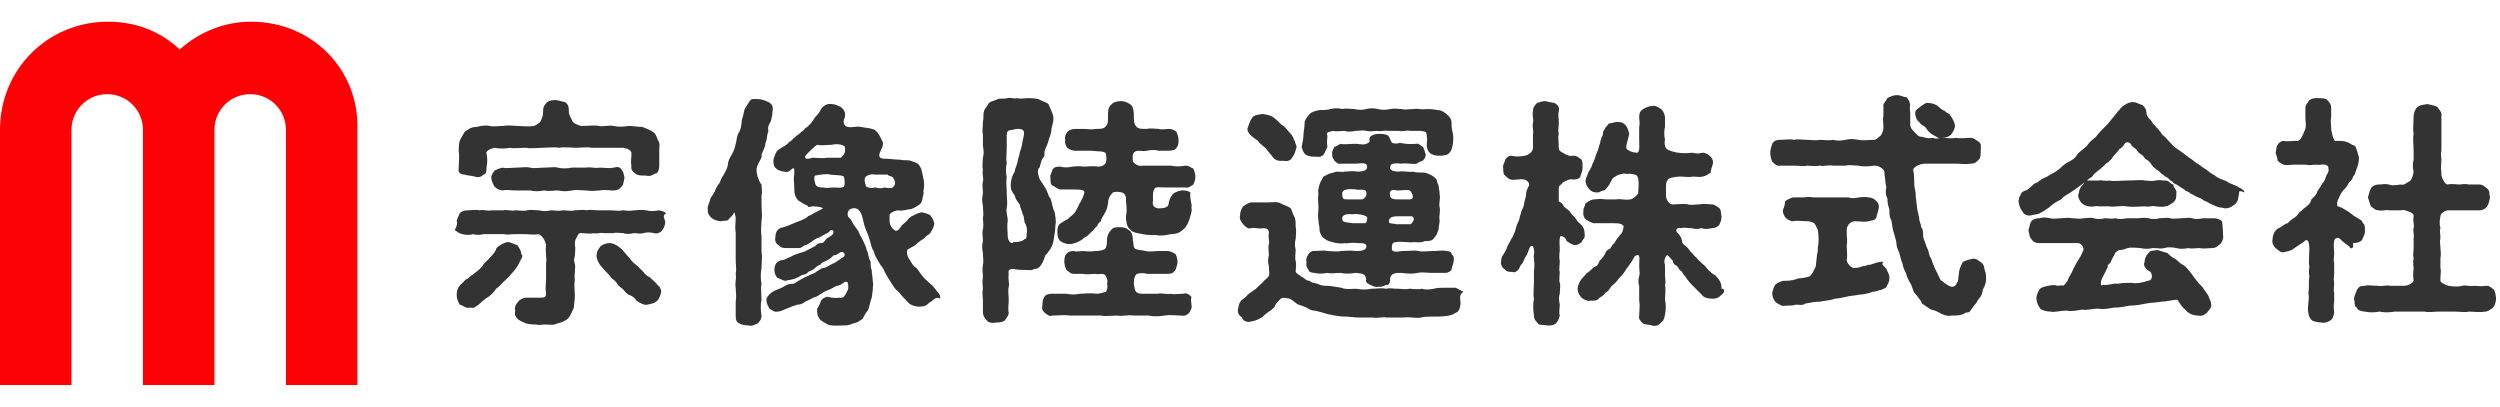 <?xml version="1.0" encoding="utf-8"?>
<!-- Generator: Adobe Illustrator 23.0.1, SVG Export Plug-In . SVG Version: 6.00 Build 0)  -->
<svg version="1.1" id="レイヤー_1" xmlns="http://www.w3.org/2000/svg" xmlns:xlink="http://www.w3.org/1999/xlink" x="0px"
	 y="0px" viewBox="0 0 251.8 40.4" style="enable-background:new 0 0 251.8 40.4;" xml:space="preserve" preserveAspectRatio="xMinYMid" width="252" height="41">
<style type="text/css">
	.st0{fill:#FC0204;}
	.st1{fill:#333333;}
</style>
<path class="st0" d="M25.3,1.9c-2.8,0-5.3,1.1-7.2,2.8c-1.9-1.8-4.4-2.8-7.2-2.8C4.8,1.9,0,6.7,0,12.8v25.7h7.2V12.8
	c0-2,1.6-3.6,3.6-3.6s3.6,1.6,3.6,3.6v25.7h7.2V12.8c0-2,1.6-3.6,3.6-3.6s3.6,1.6,3.6,3.6v25.7h7.2V12.8C36.2,6.7,31.4,1.9,25.3,1.9
	z"/>
<g>
	<path class="st1" d="M67,22c0,0.2,0,0.5-0.3,0.9c-0.1,0.2-0.5,0.4-0.8,0.3c-0.4-0.1-0.8-0.1-1.1,0c-0.4,0.1-0.5,0-1,0
		c-0.3,0.1-0.8,0.1-1,0c-0.3,0-0.8-0.1-1,0c-0.4,0-0.8,0-1,0c-0.3-0.1-0.6,0.1-1,0c-0.4,0.1-0.8,0-1.2,0c-0.3-0.1-0.4,0.2-0.5,0.4
		c-0.2,0.3-0.2,0.5-0.2,0.8c0.1,0.3,0,0.8,0,1.1c-0.1,0.4-0.1,0.5,0,0.8c0.1,0.4-0.1,1.2,0,1.6c-0.1,0.4,0,1.2,0,1.6
		c0,0.5-0.1,0.9-0.1,1.2c-0.2,0.4-0.3,0.8-0.6,1.1c-0.2,0.2-0.6,0.4-1.1,0.5c-0.3,0.2-0.8,0.1-1.2,0.1c-0.3,0-0.6,0.1-0.9,0
		c-0.2,0-0.6,0-1-0.1c-0.2-0.1-0.5-0.2-0.8-0.4c-0.3-0.3-0.4-0.5-0.3-0.9c-0.1-0.2,0-0.6,0.3-0.9c0.1-0.2,0.5-0.4,0.8-0.4
		c0.5,0,0.5,0,0.6,0c0.3,0,0.6,0,0.9,0c0.4,0,0.5-0.1,0.5-0.5c-0.1-0.5,0-0.9,0-1.5c0-0.4,0-1,0-1.5c0.1-0.4-0.1-1.1,0-1.8
		c-0.1-0.5-0.4-1-0.8-1.1c-0.4,0.1-0.9,0-1.3,0s-0.6,0-1.1,0c-0.3,0-0.8,0.1-1,0c-0.3,0-0.6,0-1,0c-0.4,0-0.6,0-1.1,0
		c-0.4,0.1-0.8,0.1-1,0c-0.4,0.1-0.8,0.1-1.1,0c-0.2,0-0.5-0.2-0.8-0.4C46,22.5,46.1,22.2,46,22c0-0.2,0.2-0.5,0.3-0.8
		c0.2-0.2,0.4-0.3,0.8-0.3s0.8-0.1,1.2,0c0.4-0.1,0.8,0.1,1.2,0c0.4,0,0.8,0,1.2,0c0.3-0.1,0.9,0.1,1.2,0c0.4,0,0.9,0.1,1.2,0
		c0.4-0.1,0.6,0,1.2,0c0.4,0.1,0.8,0.1,1.2,0c0.4,0,0.6,0.1,1.2,0c0.4,0,0.8,0.1,1.2,0c0.3,0,0.8-0.1,1.2,0c0.3-0.1,0.8,0,1.2,0
		c0.4,0,0.8,0,1.2,0c0.4,0,0.8,0.1,1.2,0c0.2,0,0.6,0.1,1.2,0c0.3,0,0.6-0.1,1.2,0c0.4,0.1,0.8,0.1,1.2,0c0.2,0,0.6,0.1,0.8,0.3
		C66.7,21.4,66.9,21.7,67,22z M52.3,26.2c-0.2,0.4-0.5,0.8-0.8,1.1c-0.3,0.4-0.8,0.8-1,1c-0.2,0.3-0.6,0.5-0.6,0.6
		c-0.3,0.4-0.5,0.6-1,0.9c-0.3,0.2-0.6,0.6-1,0.8c-0.2,0.2-0.4,0.1-0.6,0.1c-0.4,0.1-0.6-0.2-1-0.3C46.1,30,46,29.8,46,29.4
		c0-0.5,0.2-0.9,0.6-1.2c0.1-0.1,0.3-0.4,0.5-0.4c0.1-0.1,0.4-0.4,0.5-0.4c0.3-0.3,0.6-0.4,1-0.9c0.2-0.4,0.5-0.5,0.8-0.9
		c0.2-0.2,0.5-0.5,0.6-0.9c0.2-0.2,0.8-0.6,1.2-0.6c0.2,0,0.5,0.2,0.9,0.3c0.1,0.2,0.4,0.5,0.4,0.9C52.8,25.5,52.4,25.9,52.3,26.2z
		 M46.2,16.7c0-0.6,0.1-1.2,0-1.8c0-0.2,0-0.6,0.1-1c0.1-0.2,0.3-0.6,0.5-0.9c0.3-0.2,0.6-0.5,1.2-0.5c0.4-0.1,0.9-0.2,1.3-0.1
		c0.4,0.1,0.9,0,1.4,0c0.4-0.1,1.1,0,1.4,0c0.4,0,1,0.1,1.7,0c0.2-0.1,0.4-0.2,0.6-0.4c0.1-0.2,0.3-0.5,0.3-1c0-0.6,0.1-0.6,0.4-1
		c0.3-0.2,0.6-0.2,0.9-0.2c0.2,0,0.8,0.2,0.9,0.2c0.3,0.2,0.4,0.4,0.4,1c0,0.3,0.2,0.6,0.4,1c0.2,0.2,0.5,0.3,0.8,0.4
		c0.9,0,1.4-0.1,1.8,0c0.4,0.1,1-0.1,1.5,0c0.4,0.1,0.9,0.1,1.5,0c0.4,0,0.9,0.1,1.4,0.1c0.5,0.2,0.8,0.3,1.2,0.6
		c0.2,0.2,0.3,0.6,0.4,0.8c0.2,0.3,0.1,0.6,0.1,0.9c0,0.5,0,1,0,1.6c0,0.3-0.1,0.8-0.4,0.8c-0.4,0.2-0.5,0.3-1,0.2
		c-0.4,0-0.8,0-1-0.2c-0.2-0.1-0.5-0.4-0.4-0.8c-0.1-0.3,0-0.8,0-1.2s-0.4-0.5-0.8-0.6c-0.6,0-1.1,0-1.6,0c-0.4,0-1.1,0-1.6,0
		c-0.5-0.1-1.1,0-1.6,0c-0.4,0-1.1-0.1-1.7,0c-0.5-0.1-1.2,0-1.7,0c-0.4,0-1.2,0.1-1.6,0c-0.6,0-1.2,0.1-1.6,0
		c-0.5,0.1-1.2,0.1-1.6,0c-0.4,0.1-0.9,0.3-0.8,0.6c0.1,0.4,0.1,0.9,0,1.4C49,17,49,17.2,48.7,17.3c-0.3,0.3-0.6,0.3-0.9,0.2
		c-0.3-0.1-0.8-0.1-1-0.2C46.4,17.3,46.1,17.1,46.2,16.7z M62.6,16.8c0.2,0.2,0.2,0.4,0.3,0.8c-0.1,0.4-0.1,0.8-0.3,0.9
		c-0.2,0.3-0.5,0.4-0.8,0.4c-0.5,0-1-0.1-1.4,0c-0.3,0-0.8,0.1-1.4,0c-0.4,0-0.9-0.1-1.4,0s-0.9,0.1-1.4,0c-0.4,0-1,0.1-1.4,0
		c-0.5,0.1-1,0.1-1.4,0c-0.5,0-1,0-1.4,0c-0.5,0-1-0.1-1.4,0c-0.4-0.1-0.5-0.1-0.8-0.4c-0.1-0.2-0.3-0.5-0.3-0.8
		c-0.1-0.2,0.1-0.5,0.3-0.8c0.2-0.1,0.4-0.2,0.8-0.3c0.4,0.1,1,0,1.4,0s1-0.1,1.4,0c0.3,0.1,1,0,1.4,0c0.5,0,1-0.1,1.4,0
		c0.3,0.1,0.9,0.1,1.4,0c0.5,0,0.9,0,1.4,0c0.5-0.1,0.9,0.1,1.4,0c0.4,0,0.9,0.1,1.4,0C62.2,16.5,62.4,16.5,62.6,16.8z M66.6,29
		c0,0.3-0.2,0.8-0.4,1c-0.3,0.3-0.6,0.3-1,0.4c-0.3,0.1-0.8-0.2-1.1-0.4c-0.1-0.2-0.4-0.5-0.8-0.6c-0.3-0.2-0.4-0.4-0.6-0.6
		c-0.3-0.2-0.5-0.4-0.6-0.6c-0.2-0.3-0.5-0.4-0.6-0.6c-0.2-0.3-0.5-0.5-0.9-1c-0.3-0.3-0.6-1-0.5-1.2c0-0.4,0.2-0.6,0.4-0.9
		c0.3-0.2,0.6-0.3,0.9-0.3c0.4,0,0.9,0.3,1.2,0.6c0.3,0.3,0.5,0.6,0.8,0.9c0.2,0.3,0.4,0.5,0.8,0.8c0.2,0.2,0.5,0.5,0.6,0.6
		c0.2,0.3,0.5,0.5,0.6,0.5c0.4,0.4,0.6,0.5,0.9,0.9C66.5,28.6,66.5,28.8,66.6,29z"/>
	<path class="st1" d="M76.2,16.7c0,0.3,0,0.4,0.1,0.8c0.1,0.2,0.2,0.6,0.4,0.8c0,0.3,0.1,0.8,0,1.1c0,0.3,0,0.6,0,0.9
		c0,0.6,0.1,1.2,0,1.6c0,0.4-0.1,1,0,1.6c0,0.6,0,1.2,0,1.6c0.1,0.4,0,1.1,0,1.6c-0.1,0.6-0.1,1.1,0,1.6c-0.1,0.4,0,1.2,0,1.6
		c-0.1,0.4-0.1,1.1,0,1.6c0,0.4-0.2,0.6-0.4,0.8c-0.3,0.1-0.5,0.3-0.9,0.2c-0.3,0-0.8-0.1-0.9-0.2c-0.3-0.1-0.4-0.3-0.4-0.8
		c0-0.5,0-0.9,0-1.4c0.1-0.5,0-1,0-1.4c-0.1-0.5,0.1-0.9,0-1.4c0.1-0.5,0-0.9,0-1.4c0-0.4,0-1,0-1.4c0-0.5,0-1,0-1.4
		c-0.1-0.5,0-0.9,0-1.4c0-0.2-0.1-0.4-0.1-0.5s-0.1-0.1-0.1,0c-0.2,0.4-0.4,0.4-0.5,0.6C73.3,22,73,21.9,72.6,22
		c-0.3,0-0.8-0.2-0.9-0.3c-0.2-0.2-0.5-0.5-0.4-0.9c-0.1-0.2,0.1-0.5,0.2-0.9s0.3-0.5,0.5-0.9c0.1-0.3,0.2-0.5,0.5-0.9
		c0.1-0.3,0.2-0.5,0.4-0.8c0.1-0.2,0.3-0.5,0.4-0.9c0-0.4,0.2-0.8,0.4-1.1c0.2-0.4,0.3-0.6,0.4-1.1c0.1-0.3,0.1-0.8,0.3-1.1
		c0.2-0.3,0.3-0.8,0.3-1.2c0.1-0.3,0.2-0.8,0.3-1.2c0.2-0.3,0.3-0.5,0.5-0.8s0.5-0.2,0.9-0.2c0.2,0,0.6,0.1,1,0.3s0.5,0.5,0.4,1
		c0,0.2-0.1,0.8-0.2,1c-0.2,0.3-0.3,0.6-0.2,0.9c-0.2,0.5-0.1,0.8-0.3,1.2c0,0.4-0.3,0.9-0.4,1.2C76.8,15.7,76.4,15.9,76.2,16.7z
		 M93.6,30.2c-0.3,0.3-0.5,0.4-1,0.4c-0.5,0-1-0.2-1.2-0.5c-0.2-0.2-0.6-0.6-0.9-1c-0.3-0.2-0.5-0.5-0.8-1c-0.2-0.3-0.5-0.8-0.6-1
		c-0.1-0.4-0.4-0.6-0.6-1c-0.2-0.4-0.4-0.6-0.5-1.1c-0.2-0.2-0.3-0.8-0.4-1.1c-0.1-0.4-0.3-0.8-0.4-1.1c-0.2-0.4-0.2-0.8-0.4-1.4
		c-0.2-0.6-0.6-0.9-1.2-0.6c-0.3,0.2-0.3,0.8,0,0.9c0.3,0.4,0.3,0.6,0.5,0.8c0.2,0.3,0.3,0.4,0.4,0.6c0.1,0.3,0.2,0.4,0.4,0.8
		c0.2,0.4,0.3,0.6,0.4,1c0.2,0.4,0.1,0.5,0.3,1c0.2,0.2,0,0.8,0.2,1c0,0.3,0.1,0.8,0.1,1.1c0.1,0.3,0,0.5,0,1c-0.1,0.4,0,0.5-0.2,1
		c-0.1,0.4-0.2,0.8-0.3,1c-0.2,0.2-0.4,0.6-0.5,0.8c-0.4,0.3-0.5,0.4-1,0.5c-0.4,0.2-0.8,0.2-1.1,0.2c-0.4,0-1.2,0.1-1.6-0.2
		c-0.3-0.2-0.4-0.2-0.6-0.4c-0.3-0.4-0.3-0.6-0.3-1.1c0.1-0.1,0.3-0.5,0.4-0.8c0.2-0.3,0.4-0.3,0.6-0.4c0.8,0.2,1,0.1,1.2,0.1
		c0.5,0.1,0.6-0.2,0.9-0.8c0.1-0.4,0-0.8-0.1-0.8c-0.1,0-0.1,0-0.2,0c-0.4,0.3-0.6,0.4-0.8,0.4c-0.3,0.1-0.5,0.3-0.8,0.4
		c-0.3,0.1-0.5,0.2-0.8,0.4c-0.3,0.2-0.4,0.3-0.8,0.4c-0.3,0.2-0.4,0.2-0.8,0.4c-0.3,0.2-0.4,0.3-0.8,0.3c-0.2,0.1-0.4,0.1-0.8,0.3
		c-0.4,0.1-0.8,0.4-1.2,0.4c-0.3,0.1-0.6-0.2-0.8-0.3c-0.1-0.2-0.3-0.5-0.3-0.8c-0.1-0.3,0.4-0.8,0.8-1c0.2-0.1,0.8-0.3,0.9-0.4
		c0.2-0.1,0.4-0.3,0.9-0.3c0.3,0,0.4-0.2,0.8-0.4c0.2-0.1,0.5-0.3,0.8-0.4c0.3-0.2,0.6-0.2,0.8-0.4c0.2-0.1,0.5-0.4,0.8-0.4
		c0.1,0,0.5-0.2,0.8-0.4c0.3-0.1,0.4-0.2,1-0.6c0.2-0.1,0.4-0.3,0.2-0.5c-0.2-0.3-0.6,0.1-0.8,0.2c-0.3,0-0.3,0.1-0.4,0.2
		c-0.1,0.1-0.4,0.3-0.6,0.4c-0.3,0.1-0.5,0.2-0.6,0.4c-0.2,0-0.5,0.3-0.6,0.4c-0.1,0.1-0.4,0.2-0.6,0.3c-0.1,0.2-0.4,0.3-0.6,0.3
		c-0.3,0.2-0.5,0.3-0.6,0.3c-0.3,0.2-0.8,0.2-1.1,0.3c-0.2,0-0.5-0.2-0.8-0.3c-0.2-0.2-0.3-0.5-0.3-0.8c0-0.5,0.2-0.9,0.8-1
		c0.3,0,0.4-0.2,0.8-0.3c0.3-0.2,0.9-0.4,1.3-0.5c0.3-0.1,0.8-0.4,1.2-0.6c0.2-0.2,0.3-0.3,0.6-0.3c0.2,0,0.3-0.1,0.5-0.4
		c0.2-0.2,0.2-0.1,0.6-0.4c0.2-0.2,0.2-0.5,0-0.5c-0.2-0.1-0.2,0.2-0.5,0.3c-0.4,0.2-0.8,0.5-1,0.5c-0.2,0.1-0.5,0.3-0.6,0.4
		c-0.2,0.1-0.4,0.3-0.6,0.3c-0.2,0.1-0.4,0.3-0.6,0.3c-0.8,0-1.1,0-1.3,0c-0.3,0-0.5,0-0.8-0.3c-0.2-0.1-0.4-0.4-0.3-0.8
		c0-0.5,0.2-0.9,0.8-1c0.4-0.1,0.8-0.3,1.3-0.5c0.3-0.1,0.8-0.3,1.1-0.5c0.1-0.2,0.2-0.1,0.5-0.3c0.1-0.1,0.4-0.2,1.1-0.6
		c-0.3-0.2-0.9-0.2-1.1-0.2c-0.3,0.1-0.4,0.1-0.5-0.1c-0.3-0.1-0.6-0.3-0.9-0.5c-0.4-0.4-0.4-0.9-0.4-1.3c0-0.4-0.1-0.9,0-1.3
		c0-0.2,0-0.4,0-0.5c0-0.1-0.1-0.2-0.2-0.1c-0.3,0.3-0.5,0.4-0.8,0.3c-0.2,0-0.6-0.1-0.8-0.3c-0.3-0.2-0.3-0.5-0.3-0.9
		c0.1-0.4,0.3-0.9,0.5-1c0.4-0.3,0.8-0.4,1.1-0.8c0.3-0.1,0.4-0.4,0.5-0.4c0.2-0.2,0.2-0.2,0.5-0.4c0.2-0.2,0.2-0.2,0.5-0.4
		c0-0.2,0.3-0.2,0.5-0.5c0.3-0.2,0.4-0.6,0.8-1c0.2-0.2,0.3-0.4,0.4-0.6c0.2-0.3,0.6-0.6,1.1-0.5c0.2,0,0.5,0.1,0.9,0.3
		c0.2,0.2,0.5,0.4,0.4,1c-0.2,0.4-0.2,0.9,0.3,1c0.4,0.1,0.9-0.1,1.3,0c0.5,0.1,1,0.1,1.4,0.3c0.4,0.3,0.5,0.6,0.8,1.2
		c0.1,0.2,0,0.5-0.2,0.9c-0.3,0.6-0.1,0.8,0.4,0.8c0.5,0,1.1,0.1,1.6,0.1c0.2,0.1,0.6,0,1,0.1c0.2,0.1,0.8,0.2,0.9,0.5
		c0.3,0.4,0.3,0.9,0.4,1.3c0.1,0.3,0.1,0.9,0,1.3c0.1,0.3-0.1,0.5-0.1,0.8c-0.1,0.3-0.1,0.4-0.4,0.6c-0.2,0.1-0.6,0.4-0.9,0.4
		s-0.6,0.2-1.2,0.1c-0.3,0.1-0.5,0.1-0.8,0.4c0,0.3,0,0.4,0,0.8c0.1,0.4,0.2,0.6,0.5,0.8c0.2,0.2,0.5-0.1,0.6-0.3
		c0.2-0.3,0.4-0.4,0.6-0.6c0.2-0.2,0.2-0.3,0.5-0.5c0.3-0.1,0.5-0.3,1-0.4c0.2,0,0.8,0.2,0.9,0.3c0.2,0.3,0.3,0.4,0.4,0.8
		c0,0.2-0.1,0.5-0.3,0.8c-0.1,0.3-0.4,0.4-0.5,0.5c-0.2,0.2-0.3,0.3-0.5,0.4c-0.1,0.1-0.3,0.2-0.5,0.4s-0.3,0.2-0.8,0.5
		c-0.2,0-0.2,0.5,0,0.9c0.3,0.4,0.4,0.8,0.8,1c0.2,0.2,0.4,0.6,0.6,0.8c0.1,0.2,0.5,0.5,0.8,0.8c0.4,0.3,0.5,0.6,0.8,0.9
		c0.2,0.2,0.2,0.4,0.2,0.6C94.2,29.5,93.9,30.1,93.6,30.2z M85.1,14.5c-0.3-0.3-1-0.3-1.3-0.2c-0.5,0-1,0.1-1.5,0
		c-0.3,0.2-0.6,0.5-1,0.9c-0.1,0.1-0.2,0.2-0.2,0.3s0,0.2,0.2,0.2c0.1,0,0.3,0,0.5-0.1c0.5,0,1.1,0.1,1.5,0c0.4,0,0.9,0,1.4,0
		C84.9,15.4,85.2,15.2,85.1,14.5z M83.6,17.3c-0.3-0.1-1,0-1.5,0.1c-0.2,0.1,0,0.9,0.1,1c0.2,0.2,0.4,0.2,0.8,0.2c0.2,0.1,0.5,0,1,0
		c0.2,0,0.8,0.1,1-0.1c0.1-0.1,0.1-0.6,0-1C84.6,17.3,84.3,17.4,83.6,17.3z M89.1,18.6c0.4,0.1,0.8,0.1,0.9-0.1
		c0.2-0.2,0.2-0.5,0-0.8c-0.1-0.3-0.5-0.2-0.6-0.4c-0.4,0-0.9,0-1.3,0c-0.3-0.1-0.8,0.1-0.9,0.2c-0.2,0.3-0.1,0.5,0,0.9
		c0,0.2,0.5,0.3,1,0.2C88.5,18.7,88.8,18.7,89.1,18.6z"/>
	<path class="st1" d="M104.2,26.8c-0.3,0.2-0.6,0.1-1.1,0.1c-0.3,0-0.6,0-1-0.1c-0.4,0-0.6,0.1-0.5,0.5c-0.1,0.5,0.1,1,0,1.3
		c-0.1,0.4,0,0.9,0,1.3c0,0.4-0.1,1,0,1.3c0,0.3-0.2,0.5-0.4,0.8c-0.3,0.2-0.6,0.2-0.9,0.2c-0.3,0.1-0.8,0-0.9-0.2
		c-0.2-0.2-0.4-0.5-0.4-0.8c0-0.4,0-0.8,0-1.2s-0.1-0.8,0-1.2c0-0.3-0.1-0.6,0-1.2c0-0.4-0.1-0.6,0-1.2c0.1-0.4,0-0.6,0-1.2
		c-0.1-0.4-0.1-0.9,0-1.2c0-0.4-0.1-0.8,0-1.2c0.1-0.4,0-0.8,0-1.2c0.1-0.3,0-0.6,0-1.2c-0.1-0.3-0.1-0.8,0-1.2c0-0.4-0.1-0.9,0-1.2
		c0.1-0.3-0.1-0.8,0-1.2c-0.1-0.4,0-0.9,0-1.2c0.1-0.4,0.1-0.6,0-1.2c0-0.3,0-0.9,0-1.2c-0.1-0.2,0-0.6,0-1.2c0.1-0.4,0-0.8,0.1-1
		c0-0.3,0.3-0.5,0.5-0.9c0.2-0.2,0.5-0.2,0.9-0.4c0.2-0.1,0.6,0,1-0.1c0.2-0.1,0.6,0.1,1,0c0.2,0.1,0.8,0,1,0c0.4,0,0.6,0,1.1,0.1
		c0.3,0.2,0.8,0.3,1,0.5c0.2,0.5,0.5,1,0.5,1.4c0,0.5-0.1,0.6-0.2,1.1c0,0.5-0.2,0.8-0.3,1.2c-0.1,0.5-0.4,0.8-0.4,1.2
		c0,0.3,0,0.4-0.2,0.6c-0.1,0.1-0.2,0.6-0.3,0.9c-0.2,0.1-0.2,0.5-0.1,0.8c0.1,0.4,0.2,0.5,0.4,0.8c0.2,0.3,0.4,0.6,0.5,0.9
		c0.1,0.2,0.1,0.4,0.3,0.6c0.2,0.5,0.2,1,0.4,1.3c0.1,0.5,0.2,1,0.1,1.4c0,0.4-0.1,1.1-0.2,1.6c0,0.2-0.2,0.6-0.3,0.8
		c-0.2,0.2-0.3,0.5-0.5,0.6C104.9,26.7,104.5,26.8,104.2,26.8z M103.4,23.3c0.1-0.3,0-0.8-0.1-1c-0.2-0.2-0.1-0.8-0.3-1
		c0-0.2-0.2-0.5-0.3-1c-0.3-0.4-0.4-0.5-0.5-0.9c-0.2-0.3-0.4-0.5-0.4-1c0-0.6,0.2-1.1,0.4-1.4c0-0.2,0.2-0.6,0.3-1
		c0-0.3,0.2-0.6,0.2-0.9c0.1-0.3,0.2-0.5,0.3-1.2c0.1-0.4,0.2-0.8,0.1-1c-0.2-0.3-0.9-0.2-1.1-0.1c-0.5,0-0.6,0.2-0.6,0.5
		c0,0.5,0,0.9,0,1.3c0,0.5-0.1,1.1,0,1.5c-0.1,0.5-0.1,1.1,0,1.5c-0.1,0.4,0,0.9,0,1.5c0,0.6,0.1,1.1,0,1.5
		c-0.1,0.5,0.1,0.8,0.1,1.4c-0.1,0.5,0,1,0,1.5c0,0.4,0.3,0.9,0.6,0.6c0.6,0,0.9-0.1,1.1-0.3C103.4,23.8,103.4,23.6,103.4,23.3z
		 M120,30.4c0.1,0.3-0.1,0.6-0.2,0.8c-0.1,0.1-0.4,0.4-0.8,0.3c-0.5,0-1.1-0.1-1.7,0c-0.6,0.1-1.2,0.1-1.6,0c-0.5,0-1.1,0-1.6,0
		c-0.4-0.1-1.1,0.1-1.6,0c-0.5,0-1.1,0.1-1.6,0c-0.6,0-1.1,0-1.6,0c-0.4,0-1.1,0-1.6,0c-0.5-0.1-1.1,0-1.7,0c-0.3,0.1-0.4,0-0.8-0.3
		c-0.2-0.2-0.3-0.4-0.2-0.8c0-0.2,0-0.5,0.2-0.8c0.1-0.2,0.4-0.3,0.8-0.3c0.4,0,1.1,0,1.4,0c0.5,0.1,0.9,0.1,1.4,0
		c0.5,0,0.9-0.1,1.7,0c0.2,0,0.6-0.1,0.9-0.2c0.1-0.1,0.2-0.5,0.1-0.8c0.1-0.3,0-0.6-0.2-0.9c-0.3-0.2-0.6,0-1-0.1
		c-0.4,0-0.8,0.1-1.2,0c-0.2,0-0.6,0-0.9,0c-0.4,0-0.5-0.2-0.8-0.4c-0.1-0.2-0.2-0.6-0.2-0.8c0-0.2,0-0.6,0.2-0.8
		c0.2-0.2,0.3-0.3,0.8-0.3c0.2,0.1,0.5,0,0.9,0c0.2,0,0.6,0.1,1.2,0c0.2,0,0.6,0,1-0.2c0.1-0.1,0.2-0.4,0.2-0.9c0-0.5,0.2-0.8,0.4-1
		c0.2-0.3,0.5-0.3,0.9-0.3c0.2,0,0.6,0,0.9,0.3c0.2,0.1,0.4,0.4,0.4,1c0.1,0.3,0,0.8,0.3,0.9c0.2,0.1,0.6,0.1,1,0.2
		c0.3,0.1,1,0,1.2,0c0.3,0,0.5,0,1,0c0.3,0,0.6,0.2,0.8,0.3c0.1,0.2,0.2,0.5,0.2,0.8c0,0.2-0.1,0.5-0.2,0.8
		c-0.2,0.3-0.4,0.4-0.8,0.4s-0.6,0-0.9,0c-0.3,0-0.9,0-1.2,0c-0.2-0.1-0.6-0.1-1,0c-0.2,0.2-0.3,0.4-0.3,1c0.1,0.8,0.2,1,0.9,1
		c0.5,0,1.1,0,1.5,0c0.5-0.1,0.9,0.1,1.3,0c0.3,0.1,0.8,0,1.3,0c0.2-0.1,0.5,0,0.8,0.3C119.9,30,120,30.1,120,30.4z M120,20.6
		c0.1,0.4-0.1,0.8-0.2,1.2c-0.1,0.3-0.3,0.8-0.6,1c-0.4,0.4-0.8,0.5-1.3,0.5c-0.4,0.1-1,0.2-1.4,0.1c-0.3,0-1,0-1.4-0.1
		c-0.4-0.1-1-0.1-1.3-0.5c-0.3-0.2-0.4-0.8-0.4-1.3c0.1-0.4,0.1-0.9,0-1.5c0-0.1,0.1-0.5-0.2-0.8c-0.3-0.2-0.9-0.2-1.1-0.1
		c-0.2,0.2-0.5,0.5-0.5,1.1c-0.1,0.6-0.2,0.8-0.4,1.1c-0.1,0.2-0.3,0.5-0.3,0.6c0,0.2-0.3,0.2-0.4,0.6c-0.3,0.2-0.4,0.5-0.5,0.5
		c-0.2,0.2-0.4,0.4-0.5,0.5c-0.3,0.1-0.4,0.3-0.6,0.4c-0.3,0.2-0.8,0.4-1.2,0.4c-0.3,0-0.6-0.1-0.9-0.3c-0.2-0.2-0.3-0.4-0.3-0.9
		c0-0.3,0-0.5,0.2-0.8c0.1-0.1,0.5-0.3,0.6-0.4c0.2,0,0.4-0.3,0.8-0.6c0.2-0.2,0.3-0.4,0.5-0.8c0.1-0.3,0.4-0.6,0.6-1.3
		c0.1-0.3-0.1-0.4-1-0.4c-0.6,0-1.1,0-1.4,0c-0.2,0-0.4-0.2-0.8-0.4c-0.2-0.1-0.2-0.4-0.2-0.8c-0.1-0.2,0.2-0.6,0.2-0.8
		c0.2-0.3,0.5-0.3,0.8-0.3c0.3,0.1,0.8,0.1,1.2,0c0.2,0,0.6-0.1,1.2,0c0.3,0,0.8-0.1,1.4,0c0.5,0,0.8-0.3,0.8-0.5
		c0.1-0.3,0-0.4,0-0.8c-0.2-0.3-0.6-0.2-1.5-0.3c-0.5,0-1.1,0-1.6,0c-0.2,0-0.6-0.1-0.8-0.3c-0.1-0.1-0.3-0.5-0.2-0.8
		c-0.1-0.2,0-0.5,0.2-0.8c0.2-0.2,0.5-0.3,0.8-0.3c0.2,0,0.4,0,0.9,0c0.4,0,0.6,0.1,1.2,0c0.5,0,0.8,0,1-0.3
		c0.2-0.1,0.2-0.5,0.2-1.2c0-0.5,0.1-0.8,0.4-1c0.1-0.2,0.6-0.3,0.9-0.3c0.3,0,0.6,0.1,0.9,0.3c0.2,0.1,0.4,0.4,0.4,1.1
		c0,0.4,0,0.9,0.2,1.1c0.2,0.3,0.5,0.3,1.1,0.3c0.4-0.1,0.9,0,1.2,0c0.3,0.1,0.8,0,1,0c0.4,0,0.5,0.1,0.8,0.3
		c0.1,0.3,0.2,0.5,0.2,0.8c0,0.4,0,0.5-0.2,0.8c-0.1,0.2-0.4,0.3-0.8,0.3s-0.5,0-1,0c-0.3-0.1-0.8-0.1-1.2,0
		c-0.4,0.1-0.9-0.1-1.2,0.1c-0.3,0.2-0.2,0.6-0.2,1c0.2,0.2,0.5,0.5,1,0.4c0.8,0,1.2,0,1.6,0c0.4,0,1,0,1.3,0c0.3,0.1,0.8,0.1,1.4,0
		c0.4,0,0.5,0.2,0.8,0.3c0.1,0.3,0.2,0.5,0.2,0.8c0,0.4-0.1,0.5-0.2,0.8c-0.2,0.1-0.5,0.4-0.8,0.3c-0.4,0-0.5,0-0.9,0
		c-0.2,0-0.8,0-1.2,0c-0.3,0-0.9-0.1-1,0.1c-0.3,0.4-0.1,1.2-0.2,1.4c0,0.5,0.3,0.5,0.5,0.6c0.4,0,1,0,1.1-0.4c0-0.2,0.1-0.6,0.4-1
		c0.2-0.2,0.4-0.3,0.9-0.4c0.4,0,0.6,0,0.9,0.2C119.8,19.9,120.1,20.2,120,20.6z"/>
	<path class="st1" d="M147.1,30.1c0,0.3,0,0.6-0.2,0.9c-0.1,0.2-0.3,0.2-0.6,0.4c-0.6,0.2-1.2,0.2-1.7,0.2c-0.5,0-1.2,0-1.5,0.1
		c-0.5,0.1-1.2-0.1-1.7,0c-0.5,0-1.2,0-1.7,0c-0.4-0.1-1,0.1-1.4,0c-0.4,0-1,0-1.4,0c-0.5,0-1-0.1-1.5-0.1c-0.4,0-1-0.1-1.4-0.2
		c-0.2,0-0.4-0.1-0.8-0.2c-0.3-0.1-0.4-0.1-0.8-0.2c-0.3,0-0.5-0.1-0.8-0.3c-0.2-0.1-0.5-0.2-0.8-0.3c-0.3-0.1-0.5-0.4-0.9-0.6
		c-0.2,0-0.6-0.2-0.9,0c-0.4,0.4-0.6,0.6-0.6,0.8c-0.3,0.3-0.4,0.4-0.6,0.5c-0.3,0.2-0.4,0.3-0.6,0.5c-0.3,0.2-0.6,0.4-1.2,0.5
		c-0.3,0.1-0.8,0-0.9-0.4c-0.3-0.2-0.5-0.5-0.4-0.9c0.1-0.3,0-0.4,0.3-0.8c0.1-0.1,0.4-0.3,0.6-0.5c0.1-0.2,0.4-0.3,0.6-0.5
		c0.2-0.1,0.3-0.2,0.6-0.5c0.2-0.2,0.4-0.3,0.5-0.5c0.1-0.1,0.4-0.3,0.5-0.5c0.1-0.2,0-0.5,0-1c-0.1-0.3-0.1-0.6,0-1.1
		c0-0.4-0.1-0.8,0-1.1s-0.1-0.6,0-1.1c0-0.4-0.2-0.5-0.6-0.5c-0.4,0.1-0.9-0.1-1.2,0s-0.5-0.1-0.8-0.4c-0.2-0.3-0.4-0.5-0.3-0.9
		c0-0.3,0.1-0.6,0.3-0.9c0.2-0.1,0.4-0.3,0.8-0.4c0.6,0,1.1,0,1.8,0c0.3,0,0.8-0.1,1.2,0.1c0.3,0.2,0.6,0.2,1,0.5
		c0.2,0.4,0.2,0.6,0.4,0.9c0.1,0.3,0.1,0.5,0.1,1c0.1,0.3,0,0.9,0,1.2c-0.1,0.3-0.1,0.6,0,1.1c0,0.3-0.1,0.8,0,1.1s0,0.8,0,1.1
		c0.2,0.3,0.4,0.3,0.6,0.5c0.3,0.1,0.4,0.4,0.8,0.4c0.2,0.2,0.4,0.2,0.8,0.3c0.4,0.2,0.6,0.2,0.9,0.2c0.4,0,0.9,0.1,1.5,0.2
		c0.4,0.2,1.1,0.1,1.5,0.1c0.5,0.1,1,0.1,1.5,0c0.6,0,1-0.1,1.5,0c0.4-0.1,0.6,0,1.2,0c0.4,0,0.6,0.1,1.2,0c0.2,0,0.8,0.1,1.2,0
		c0.3,0.1,0.8,0.1,1.2,0c0.4-0.1,0.6-0.1,1.1-0.1c0.3,0,0.8,0,1.1,0c0.3,0.1,0.5,0.3,0.8,0.4C146.9,29.4,147.1,29.9,147.1,30.1z
		 M125.7,12.5c0.1-0.3,0.2-0.6,0.4-0.9c0.2-0.3,0.5-0.3,1-0.4c0.2,0,0.8,0.1,1.1,0.3c0.3,0.2,0.6,0.5,0.9,0.8c0.3,0.1,0.6,0.6,1,1
		c0.2,0.3,0.4,0.9,0.5,1.2c-0.1,0.3-0.2,0.8-0.4,1c-0.2,0.4-0.5,0.5-1,0.4c-0.4,0.1-0.9-0.1-1.1-0.5c-0.3-0.3-0.6-0.8-0.8-0.9
		c-0.2-0.2-0.5-0.4-0.6-0.6C125.8,13.3,125.5,12.9,125.7,12.5z M131.3,13.1c0-0.2,0.1-0.5,0.1-1c0-0.3,0.2-0.5,0.5-0.9
		c0.2-0.2,0.5-0.3,1-0.4c0.3,0,0.8,0,1.1-0.1c0.4-0.1,0.9-0.1,1.2,0c0.3-0.1,0.8,0,1.2,0c0.3,0.1,0.9,0.1,1.2,0
		c0.4-0.1,0.8-0.1,1.2,0c0.3,0.1,0.8,0.1,1.2,0c0.5-0.1,0.8,0,1.2,0c0.3,0.1,0.8,0,1.2,0c0.3-0.1,0.8,0.1,1.2,0c0.4,0,0.6,0,1.2,0.1
		c0.4,0,0.8,0.3,1,0.5s0.4,0.4,0.4,0.8c0,0.3,0,0.6,0.1,0.9c0.1,0.4,0.1,0.9,0,1.4c-0.1,0.4-0.1,0.5-0.4,0.8
		c-0.1,0.1-0.4,0.2-0.9,0.2c-0.3,0-0.5,0-0.9-0.2c-0.3-0.3-0.3-0.3-0.4-0.8c0-0.4,0.1-0.6,0-1c0-0.5-0.2-0.4-0.6-0.5
		c-0.4,0-0.8,0-1.1,0c-0.2-0.1-0.8,0.1-1.1,0c-0.3,0-0.8,0-1.1,0c-0.4-0.1-0.6,0.1-1.1,0c-0.3,0-0.6,0.1-1.1,0c-0.3-0.1-0.8,0-1.1,0
		c-0.4,0.1-0.8,0.1-1.1,0c-0.3,0-0.9,0.1-1.1,0c-0.4,0.1-0.8,0.1-0.6,0.5c0,0.3-0.1,0.6,0,1.1c-0.1,0.2-0.2,0.5-0.4,0.8
		c-0.3,0.3-0.5,0.2-0.9,0.2c-0.2,0-0.5,0-0.9-0.2c-0.2-0.2-0.3-0.4-0.4-0.8C131.2,14.1,131.3,13.5,131.3,13.1z M146.2,25.3
		c0.2,0.2,0.3,0.4,0.2,0.8c0,0.2-0.2,0.5-0.2,0.8c-0.1,0.1-0.3,0.3-0.6,0.3c-0.5,0-1,0-1.4,0c-0.5,0-1-0.1-1.4,0
		c-0.5,0.1-0.9,0.1-1.7,0c-0.5,0-1,0-1.1,0.6c0.1,0.3-0.2,0.8-0.4,0.6c-0.3,0.2-0.5,0.2-0.8,0.2c-0.2,0.1-0.6-0.1-0.8-0.2
		c-0.2-0.1-0.5-0.2-0.4-0.6c-0.1-0.6-0.5-0.5-1-0.6c-0.8,0.1-1.1,0.1-1.6,0c-0.4,0-1,0.1-1.3,0c-0.5,0.1-1,0.1-1.3,0
		c-0.3,0-0.6-0.1-0.6-0.3c-0.1-0.1-0.3-0.4-0.2-0.8c-0.1-0.2,0-0.5,0.2-0.8c0.1-0.2,0.5-0.4,0.6-0.3c0.3,0,0.9-0.1,1.3,0
		c0.5,0,1,0.1,1.3,0c0.4,0,0.9-0.1,1.6,0c0.8,0,1.1-0.2,1-0.6c-0.1-0.2-0.5-0.2-0.9-0.2c-0.8-0.1-1,0.1-1.3,0
		c-0.3,0.1-0.9,0-1.2-0.1c-0.5-0.1-0.6-0.2-1-0.5c-0.1-0.2-0.3-0.4-0.3-0.8s-0.1-0.4-0.1-0.9c-0.1-0.3,0-1,0-1.3
		c0-0.3-0.1-0.9,0-1.4c-0.1-0.2,0-0.5,0.1-0.9c0.1-0.3,0.2-0.4,0.4-0.8c0.4-0.2,0.5-0.3,1-0.4c0.4-0.2,0.8,0,1.1-0.1
		c0.4,0,0.8-0.1,1.3,0c0.8,0,1-0.2,1-0.5c0-0.5-0.8-0.3-1.1-0.3c-0.6,0-1.2,0-1.6,0c-0.2,0.1-0.5-0.2-0.6-0.3
		c-0.1-0.2-0.3-0.4-0.2-0.6c-0.1-0.2,0-0.4,0.2-0.8c0.2,0,0.4-0.2,0.6-0.3c0.4,0.1,0.8,0,1.6,0c0.2,0,0.9,0.2,1.2-0.1
		c0.3-0.1,0-0.3,0.2-0.6c0.2-0.2,0.5-0.3,0.9-0.3s0.4,0,0.8,0.1c0.3,0.2,0.3,0.5,0.5,0.8c0.2,0.1,0.6,0.1,0.8,0
		c0.9,0.2,1.3,0.1,1.7,0.1c0.1-0.1,0.4,0.2,0.6,0.3c0.1,0.1,0.2,0.4,0.3,0.8c0,0.3-0.2,0.5-0.3,0.6c-0.3,0.1-0.5,0.2-0.6,0.3
		c-0.4,0.1-1.1-0.1-1.5,0c-1.2-0.1-1.1,0.1-1.2,0.4c0,0.2,0.2,0.4,0.9,0.4c0.5-0.1,1.1,0.1,1.4,0c0.2,0.1,0.8,0.1,1.2,0.1
		c0.4,0.1,0.8,0.3,1,0.5c0.3,0.2,0.2,0.5,0.4,0.8c0,0.3,0.1,0.5,0.1,0.9c0.1,0.5-0.1,0.8,0,1.3c0.1,0.3-0.1,1,0,1.3
		c0,0.3-0.1,0.6-0.1,0.9c-0.1,0.2-0.1,0.5-0.4,0.8c-0.2,0.4-0.6,0.4-1,0.4c-0.4,0.2-0.9,0.1-1.1,0.1c-0.3,0.1-1.2-0.1-1.8,0
		c-0.5,0-0.4,0.5-0.4,0.8c0.2,0.2,0.4,0.2,1,0.1c0.8,0,1.3-0.1,1.7,0c0.3,0.1,1,0,1.4,0c0.5,0,1-0.1,1.4,0
		C145.7,25,146.2,25,146.2,25.3z M136.2,21.3c-0.8-0.1-1.1,0.2-1,0.5c0,0.3,0.3,0.3,1.1,0.4c0.2,0,0.9,0,1.2,0
		c0.2-0.1,0.2-0.3,0.2-0.6C137.6,21.4,136.7,21.2,136.2,21.3z M135.9,19.8c0.4,0,0.9,0,1.3,0c0.3-0.1,0.5-0.4,0.4-0.8
		c-0.1-0.3-0.8-0.1-1-0.2c-0.9-0.1-1.5,0-1.4,0.5C135.2,19.8,135.3,19.8,135.9,19.8z M140.6,22.3c0.4,0,1.1,0,1.5,0
		c0.2-0.2,0.5-0.6,0.1-0.8c-0.2,0-1,0-1.3,0c-0.4,0-1.1,0-1,0.6C140,22.3,140.4,22.2,140.6,22.3z M140,19.4c0,0.4,0.5,0.4,1,0.4
		c0.2,0,0.6,0,1,0c0.5,0,0.3-0.6,0-0.9c-0.4-0.1-0.6,0-1.3,0C140.3,18.8,139.9,18.8,140,19.4z"/>
	<path class="st1" d="M158.7,24.4c-0.3,0-0.6-0.2-0.9-0.4c-0.1-0.3-0.3-0.5-0.6-0.5c-0.2,0.1-0.1,1.1-0.1,1.4c0,0.2-0.1,0.6,0,1.1
		c0,0.4-0.1,0.9,0,1.1c0,0.3-0.1,0.9,0,1.1c0.1,0.3,0,0.8,0,1.1c-0.1,0.3-0.1,0.6,0,1.1c0,0.3-0.1,0.8,0,1.1
		c-0.1,0.4-0.2,0.6-0.4,0.8c-0.3,0.2-0.4,0.2-0.9,0.2c-0.3-0.1-0.8,0-0.9-0.2c-0.1-0.2-0.4-0.3-0.4-0.8c-0.1-0.6-0.1-1.2,0-1.7
		c-0.1-0.4,0-1.2,0-1.7c0-0.4,0-0.8,0-1.2c0.1-0.4,0-0.9,0-1.2c-0.1-0.3,0.1-0.4,0-0.8c0-0.2-0.1-0.3-0.1-0.4c-0.1,0-0.1,0-0.2,0
		c-0.2,0.1-0.3,0.8-0.5,1c-0.2,0.3-0.2,0.5-0.4,0.8c-0.2,0.1-0.2,0.4-0.4,0.6c-0.2,0.2-0.3,0.3-0.6,0.2c-0.4,0-0.5,0-0.8-0.3
		c-0.2-0.1-0.4-0.5-0.3-0.8c0-0.1,0-0.4,0.2-0.6c0-0.1,0.3-0.4,0.4-0.8c0.1-0.3,0.3-0.5,0.4-0.8c0.2-0.2,0.3-0.6,0.4-0.8
		c0.1-0.3,0.1-0.5,0.3-0.9c0.2-0.3,0.1-0.5,0.3-0.9c0-0.3,0.2-0.4,0.3-0.9c0-0.2,0.1-0.4,0.2-0.9c0-0.4,0.1-0.6,0.3-1
		c0.1-0.3-0.3-0.6-0.5-0.6c-0.5-0.1-0.9,0.1-1.3,0c-0.2,0-0.4-0.2-0.6-0.4c-0.2-0.1-0.2-0.5-0.2-0.8c-0.1-0.2,0.2-0.6,0.2-0.8
		c0.2-0.3,0.4-0.4,0.6-0.4c0.4,0.1,0.9,0.1,1.4,0c0.4-0.1,0.8-0.4,0.8-0.8c0-0.5,0-1,0-1.4c0.1-0.2-0.1-0.8,0-1.1
		c0.1-0.4-0.1-0.6,0-1.2c0-0.3,0.1-0.5,0.4-0.8c0.3-0.1,0.5-0.2,0.9-0.2c0.2,0.1,0.5,0.1,0.9,0.2c0.3,0.2,0.5,0.4,0.4,0.8
		c-0.1,0.4,0,0.6,0,1.2c0,0.4-0.1,0.8,0,1.1c-0.1,0.3,0,0.9,0,1.4c0,0.3,0.2,0.4,0.4,0.5c0.2,0.1,0.6,0.4,1,0.3
		c0.5,0,0.6,0.2,0.9,0.4c0.1,0.2,0.1,0.5,0.1,0.8c0,0.3-0.1,0.5-0.2,0.8c0,0.2-0.2,0.4-0.8,0.4c-0.3-0.1-0.6,0.1-1,0.3
		c-0.2,0.3-0.4,0.3-0.4,0.5c0,0.6,0,1,0,1.4c0.2,0.1,0.4,0.2,0.5,0.5c0.2,0.2,0.4,0.3,0.6,0.5c0.1,0.2,0.3,0.4,0.5,0.6
		c0.2,0.2,0.2,0.4,0.5,0.6c0.3,0.3,0.5,0.5,0.5,1.1c0.1,0.4-0.2,0.5-0.3,0.8C159.2,24.2,158.9,24.4,158.7,24.4z M173.4,29.4
		c-0.3,0.3-0.5,0.4-0.9,0.4c-0.5,0-0.9-0.1-1.1-0.4c-0.2-0.2-0.5-0.5-0.8-0.8c-0.3-0.3-0.6-0.6-0.9-1.1c-0.2-0.1-0.2-0.4-0.4-0.5
		c-0.2-0.1-0.2-0.3-0.4-0.5c-0.2-0.1-0.4-0.2-0.4-0.5c-0.2-0.2-0.4-0.5-0.6-0.6c-0.3,0.3-0.3,0.8-0.2,1c0,0.3,0,0.6,0,1
		c0,0.3,0.1,0.8,0,1c0.1,0.5,0,1.1,0,1.5c0.1,0.4,0.1,1.1,0,1.5c-0.1,0.4-0.1,0.6-0.4,0.8c-0.2,0.3-0.6,0.4-0.9,0.3
		c-0.3-0.1-0.8-0.1-0.9-0.2c-0.2-0.2-0.5-0.4-0.4-0.8c0-0.4,0.1-1,0-1.5c0-0.5,0-1,0-1.5c-0.1-0.2-0.1-0.6,0-1c0.1-0.2,0-0.6,0-1
		c0-0.5,0.1-1-0.1-1.1c-0.2,0-0.4,0.1-0.5,0.4c-0.2,0.3-0.3,0.5-0.4,0.6c-0.1,0.2-0.4,0.5-0.4,0.6c-0.2,0.3-0.3,0.4-0.5,0.6
		c-0.2,0.2-0.3,0.4-0.5,0.6c-0.2,0.2-0.4,0.3-0.5,0.5c-0.2,0.3-0.3,0.4-0.5,0.5c-0.2,0.3-0.4,0.4-0.6,0.5c-0.2,0.3-0.4,0.3-0.9,0.3
		c-0.3,0.1-0.8-0.2-0.9-0.3c-0.2-0.2-0.4-0.5-0.4-0.9c0-0.3,0.2-0.8,0.5-1.1c0.3-0.3,0.3-0.4,0.6-0.6s0.4-0.4,0.6-0.5
		c0.3-0.1,0.4-0.3,0.5-0.6c0.1-0.1,0.3-0.3,0.5-0.6c0.1-0.2,0.2-0.5,0.5-0.6c0.2-0.1,0.2-0.4,0.5-0.6c0.1-0.2,0.3-0.5,0.4-0.6
		c0.2-0.3,0.4-0.3,0.5-0.9c0.1-0.2,0-0.3-0.2-0.4c-0.2-0.1-0.5-0.1-0.8-0.1c-0.5,0-0.6,0-1.1,0c-0.2,0-0.6,0-0.9,0
		c-0.3-0.1-0.5-0.2-0.8-0.4c-0.2-0.2-0.3-0.6-0.2-0.8c-0.1-0.2,0.1-0.4,0.2-0.8c0.2-0.1,0.3-0.3,0.8-0.4c0.4,0,0.6-0.1,1.2,0
		c0.2,0,0.6,0,1.1,0c0.4-0.1,0.8,0.1,1.4,0c0.2,0,0.6-0.3,0.8-0.6c0-0.4,0.1-1,0-1.5c-0.1-0.5-0.5-0.4-0.9-0.5c-0.1,0.1-0.2,0-0.6,0
		c-0.2,0.1-0.4,0-0.8,0.3c-0.3,0.1-0.4,0.4-0.6,0.8c-0.2,0.3-0.3,0.4-0.5,0.6c-0.2,0-0.4,0.1-0.6,0.2c-0.4,0-0.6,0-0.9-0.3
		c-0.2-0.2-0.4-0.5-0.4-0.9c0-0.2,0.1-0.3,0.2-0.6c0.1-0.4,0.4-0.6,0.5-1.1c0.2-0.3,0.2-0.5,0.4-1c0.1-0.2,0.2-0.5,0.3-0.9
		c0.1-0.2,0.1-0.6,0.3-0.9c0.1-0.2,0-0.5,0.2-0.6c0-0.2,0.3-0.4,0.4-0.6c0.2-0.1,0.4-0.1,0.8-0.2c0.4,0,0.6,0,0.9,0.3
		c0.2,0.2,0.3,0.5,0.4,0.9c-0.2,0.9-0.3,1-0.3,1.4c0,0.1,0.1,0.2,0.3,0.3c0.2,0.1,0.5,0.2,0.8,0.2c0.3-0.1,0.2-0.8,0.2-1.3
		c0-0.5,0-0.8,0-1.3c0.1-0.4,0-0.6,0-1s0.1-0.6,0.4-0.8c0.2-0.1,0.5-0.3,0.9-0.3c0.3-0.1,0.6,0.1,0.9,0.3c0.2,0.2,0.3,0.3,0.4,0.8
		c0,0.4,0,0.6,0,1c-0.1,0.3-0.1,0.9,0,1.3c-0.1,0.3,0,0.9,0.3,1c0.4,0.2,0.9,0.3,1.1,0.3c0.6,0.1,1.2,0,1.4,0c0.4,0.1,0.5,0.1,1,0
		c0.3,0,0.6,0.2,0.8,0.4c0.2,0.2,0.3,0.5,0.2,0.8c-0.1,0.3-0.2,0.6-0.2,0.8c-0.3,0.2-0.4,0.3-0.8,0.4c-0.4,0.1-0.5,0-1,0
		c-0.4,0.1-0.8,0-1.3,0c-0.3,0-0.9,0.1-1.1,0.2c-0.3,0.3-0.3,0.5-0.3,0.9c0,0.1,0,0.4,0,0.8c0,0.5,0.4,1,0.8,0.9
		c0.5,0,1.1-0.1,1.4,0s0.8,0,1.2,0c0.4-0.1,0.9,0,1.2,0s0.5,0.2,0.8,0.4c0.2,0.3,0.1,0.5,0.2,0.8c0,0.3-0.1,0.6-0.2,0.8
		c-0.1,0.2-0.4,0.4-0.8,0.4c-0.4,0.1-0.8,0.1-1,0c-0.4,0.1-0.8,0.1-1,0c-0.4,0-0.8-0.1-1.1,0c-0.3-0.1-0.6,0.1-0.4,0.4
		c0.2,0.2,0.4,0.4,0.5,0.8c0,0.3,0.2,0.5,0.4,0.6c0.2,0.2,0.3,0.3,0.5,0.6c0.2,0.1,0.3,0.4,0.5,0.5c0.2,0.2,0.3,0.4,0.5,0.5
		c0.1,0.2,0.4,0.3,0.5,0.5c0.2,0.2,0.3,0.4,0.5,0.5c0.2,0.3,0.4,0.2,0.6,0.5c0.4,0.4,0.5,0.8,0.5,1.2
		C173.8,28.8,173.7,29.2,173.4,29.4z"/>
	<path class="st1" d="M199.7,28.9c0,0.2-0.1,0.6-0.3,0.8c-0.2,0.2-0.3,0.5-0.4,0.6c-0.2,0.2-0.3,0.4-0.4,0.5
		c-0.2,0.3-0.2,0.4-0.6,0.4c-0.4,0.3-0.9,0.3-1.4,0.3c-0.5,0.1-0.9-0.1-1.1-0.2c-0.4-0.2-0.5-0.3-1-0.4c-0.3-0.2-0.5-0.3-0.9-0.6
		c-0.1-0.3-0.4-0.6-0.6-0.9c-0.3-0.2-0.4-0.8-0.5-1c-0.1-0.2-0.4-0.6-0.5-1.1c-0.2-0.4-0.3-0.6-0.4-1.1c-0.1-0.2-0.2-0.6-0.3-1
		c-0.1-0.3-0.3-0.6-0.3-1.1c-0.1-0.4-0.2-0.8-0.3-1.1c-0.1-0.3-0.1-0.6-0.2-1.1c-0.2-0.3-0.2-0.6-0.2-1.1c-0.1-0.3-0.2-0.6-0.2-1.1
		c-0.2-0.3-0.2-0.9-0.1-1.1c-0.1-0.3-0.1-0.8-0.2-1.4c0.1-0.4-0.5-0.8-1-0.8c-0.6,0.1-1.3,0.1-1.6,0c-0.4,0-1-0.1-1.3,0
		c-0.5,0-1,0-1.3,0c-0.4-0.1-0.9,0.1-1.3,0c-0.5,0.1-1,0-1.3,0c-0.3,0.1-0.8,0-1.3,0s-0.9,0-1.4,0c-0.3,0.1-0.6-0.2-0.8-0.4
		c-0.1-0.2-0.2-0.6-0.2-0.9c0-0.3,0.1-0.6,0.2-0.9c0.1-0.2,0.3-0.4,0.8-0.4c0.5,0,1-0.1,1.4,0c0.4-0.1,0.8,0,1.3,0s0.8,0.1,1.3,0
		c0.3,0,0.9,0.1,1.3,0c0.4,0.1,0.8,0.1,1.3,0c0.3-0.1,0.8-0.1,1.3,0c0.4,0.1,1,0,1.6,0c0.2,0,0.4-0.3,0.6-0.4
		c0.1-0.1,0.3-0.5,0.3-0.8c0-0.6-0.1-0.9,0-1.2c0-0.2,0-0.5,0-0.9c-0.1-0.3,0.2-0.5,0.4-0.9c0.2-0.1,0.5-0.3,1-0.3
		c0.3,0,0.6,0.2,0.9,0.2c0.3,0.3,0.3,0.4,0.4,0.8c-0.1,0.3,0,0.6,0,0.8c0,0.3,0,0.6,0,1.1c0,0.2,0,0.4,0.4,0.8
		c0.3,0.3,0.4,0.5,0.8,0.5c0.4,0.1,0.6,0.2,1.1,0.1c0.2,0.1,0.4,0.1,0.8,0c0.5,0,1,0.1,1.5,0c0.5,0.1,1,0,1.5,0
		c0.3,0,0.5,0.2,0.8,0.4s0.2,0.5,0.2,0.9c0,0.2,0,0.8-0.2,0.9c-0.3,0.3-0.4,0.4-0.8,0.4c-0.5,0.1-1,0-1.5,0c-0.5,0-1.1,0-1.5,0
		c-0.4,0-1.1,0-1.6,0c-0.6,0-1.2,0.4-1.2,0.6c0.1,0.6,0.1,0.9,0.1,1.1c0,0.4,0,0.6,0.1,1c0.1,0.3,0,0.6,0.1,0.9
		c0,0.2,0.1,0.8,0.1,0.9c0,0.2,0.2,0.8,0.2,1c0,0.3,0.2,0.6,0.2,0.9c0.2,0.2,0.2,0.5,0.2,0.9c0,0.2,0.2,0.6,0.4,1.2
		c0.2,0.3,0.1,0.4,0.3,0.9c0.2,0.2,0.2,0.6,0.4,0.9c0,0.2,0.3,0.6,0.4,0.9c0.2,0.3,0.2,0.6,0.4,0.6c0.3,0.3,0.8,0.6,1,0.6
		s0.4-0.1,0.5-0.4c0.2-0.2,0.1-0.5,0.2-0.9c0-0.5,0.3-1,0.4-1.2c0.2-0.1,0.4-0.2,0.9-0.3c0.4-0.1,0.6,0.1,1,0.4
		c0.3,0.2,0.2,0.6,0.4,1C200.1,28,200,28.4,199.7,28.9z M190,26.8c0.1,0.3,0.3,0.5,0.3,0.9s-0.1,0.5-0.3,0.9c0,0.1-0.3,0.2-0.5,0.3
		c-0.2,0-0.5,0.2-0.9,0.2c-0.4,0.2-1.2,0.3-1.4,0.3c-0.4,0.1-0.9,0.1-1.2,0.2c-0.4,0.1-1,0.2-1.2,0.2c-0.5,0.2-1.1,0.2-1.5,0.3
		c-0.5,0-1,0.1-1.5,0.2c-0.2,0.2-0.6,0.1-0.9,0.1c-0.3,0.1-0.8,0.1-1,0.1c-0.5,0.1-0.6-0.1-1-0.3c-0.2-0.2-0.4-0.5-0.4-1
		c0.1-0.3,0.1-0.5,0.3-0.8c0.1-0.1,0.4-0.3,0.8-0.4c0.4,0,0.9,0,1.4-0.2c0.2-0.1,0.4,0,1.1-0.2c0.3,0,0.6-0.6,0.8-1.1
		c0-0.3,0.1-0.8,0.1-1.1c0.1-0.3,0.1-0.6,0.1-0.8c0.1-0.5,0.1-0.9,0-1.7c-0.1-0.2-0.2-0.5-0.3-0.6c-0.1-0.2-0.3-0.2-0.6-0.3
		c-0.8,0-1.2-0.1-1.6,0c-0.3,0-0.6-0.2-0.8-0.4c-0.1-0.2-0.3-0.5-0.2-0.8c0.1-0.2,0.2-0.6,0.2-0.8c0.1-0.1,0.4-0.3,0.8-0.4
		c0.3,0,0.6,0,1,0c0.2,0,0.6-0.1,1,0c0.5,0,1.2,0,1.8,0c0.6,0,1.3,0,1.8,0c0.2,0.1,0.6,0.1,1,0c0.2,0,0.6-0.1,1,0
		c0.2,0,0.6,0.1,0.8,0.4c0.2,0.1,0.3,0.5,0.2,0.8c0,0.2-0.2,0.6-0.2,0.8c-0.1,0.3-0.4,0.3-0.8,0.4c-0.4,0.1-0.9,0-1.4,0
		c-0.4,0-0.8,0.4-0.8,0.9c0,0.8,0.1,1.2,0,1.5c0,0.5,0.1,1,0,1.5c0,0.3,0.5,0.9,0.8,0.8c0.4,0,0.6-0.1,0.9-0.2
		c0.2,0.1,0.4-0.2,0.6-0.1c0.4-0.1,1-0.4,1.4-0.3C189.4,26.4,189.8,26.5,190,26.8z M193.5,10.4c0.3-0.2,0.5-0.4,0.8-0.3
		c0.4,0,0.8,0.2,1,0.4c0.1,0.1,0.3,0.3,0.6,0.4c0.1,0.2,0.4,0.2,0.5,0.4c0.3,0.4,0.5,0.8,0.5,1.1s-0.2,0.6-0.4,0.9
		c-0.3,0.2-0.5,0.3-0.9,0.3c-0.4,0.1-0.5-0.1-0.9-0.3s-0.5-0.4-0.8-0.8c-0.2-0.1-0.5-0.3-0.6-0.5c-0.2-0.1-0.4-0.5-0.4-0.9
		C192.9,10.8,193.1,10.7,193.5,10.4z"/>
	<path class="st1" d="M225.5,19.3c-0.1,0.4,0,0.6-0.4,1c-0.2,0.1-0.4,0.4-1,0.4c-0.1,0-0.3-0.1-0.6-0.1c-0.3-0.1-0.8-0.3-1.3-0.6
		c-0.2,0-0.4-0.3-0.8-0.4c-0.1,0-0.5-0.3-0.8-0.4c-0.1-0.2-0.5-0.2-0.6-0.4c-0.3-0.2-0.4-0.2-0.6-0.4c-0.2-0.1-0.5-0.2-0.6-0.4
		c-0.1,0-0.3-0.2-0.5-0.4c-0.3-0.1-0.4-0.3-0.6-0.4c-0.2-0.2-0.3-0.3-0.5-0.4c-0.2-0.2-0.3-0.2-0.5-0.5c-0.1-0.2-0.3-0.4-0.5-0.5
		c-0.2-0.1-0.3-0.4-0.5-0.5c-0.2-0.1-0.4-0.3-0.5-0.5c-0.3-0.3-0.4-0.2-0.6-0.6c-0.2-0.2-0.5-0.2-0.6,0c-0.1,0.2-0.4,0.5-0.5,0.5
		c-0.1,0.1-0.3,0.4-0.4,0.5c-0.2,0.2-0.3,0.3-0.4,0.5c-0.1,0.1-0.3,0.3-0.4,0.4c-0.2,0-0.3,0.3-0.5,0.4c-0.4,0.4-0.8,0.6-1,0.9
		c-0.1,0.2-0.3,0.2-0.5,0.4c-0.1,0.1-0.4,0.3-0.5,0.4c-0.4,0.3-0.8,0.6-1.1,0.8c-0.4,0.3-0.8,0.4-1.1,0.8c-0.4,0.2-0.8,0.4-1.2,0.8
		c-0.2,0.1-0.5,0.4-0.8,0.5c-0.2,0.2-0.6,0.2-1,0.3c-0.4,0.1-0.8-0.1-0.9-0.4c-0.2-0.2-0.3-0.5-0.4-1c0.1-0.3,0-0.4,0.2-0.6
		c0-0.2,0.2-0.4,0.5-0.5c0.2,0,0.3-0.2,0.6-0.4c0.2-0.2,0.4-0.4,0.6-0.4c0.2-0.2,0.5-0.4,1-0.6c0.4-0.3,0.6-0.3,1-0.6
		c0.2-0.1,0.5-0.5,1-0.8c0.4-0.2,0.8-0.4,1-0.8c0.2-0.3,0.6-0.5,1-0.9c0.2-0.3,0.4-0.5,0.9-0.9c0.2-0.3,0.5-0.6,0.8-0.9
		c0.2-0.2,0.5-0.5,0.8-0.9c0.2-0.2,0.3-0.4,0.5-0.6c0.1-0.2,0.3-0.3,0.4-0.5c0.3-0.3,0.8-0.6,1.2-0.6s0.6,0.2,1,0.3
		c0.2,0.2,0.4,0.4,0.4,0.9c0.1,0.3,0.2,0.4,0.4,0.6c0.2,0.2,0.2,0.4,0.4,0.5c0.3,0.4,0.5,0.5,0.8,1c0.3,0.2,0.5,0.5,0.9,0.9
		c0.2,0.3,0.6,0.5,1,0.8c0.3,0.2,0.6,0.5,1.1,0.8c0.3,0.3,0.6,0.4,1.1,0.8c0.4,0.2,0.6,0.5,1.2,0.8c0.3,0.3,0.8,0.4,1.2,0.6
		c0.4,0.3,0.8,0.3,1.2,0.6c0.3,0.1,0.5,0.3,0.6,0.5C225.3,18.8,225.6,19.1,225.5,19.3z M223.9,23.4c0.1,0.2-0.1,0.8-0.3,0.9
		c-0.3,0.3-0.5,0.4-0.8,0.4c-0.3,0-1,0.1-1.2,0c-0.5,0-0.9,0.1-1.2,0c-0.4,0.1-0.9,0.1-1.2,0c-0.5-0.1-0.9-0.1-1.2,0
		c-0.4,0.1-0.6,0-1.2,0c-0.3,0.1-0.9,0.1-1.2,0c-0.3,0-0.9-0.1-1.3,0c-0.3,0.1-0.5,0.2-0.8,0.2c-0.2,0-0.5,0.3-0.5,0.4
		c-0.2,0.4-0.3,0.5-0.4,0.8c-0.1,0.2-0.4,0.3-0.3,0.5c-0.1,0.2-0.4,0.8-0.6,1.2c-0.1,0.2-0.1,0.4-0.1,0.5c0,0.2,0.1,0.2,0.2,0.1
		c0.5,0.1,1.1-0.2,1.5-0.1c0.4-0.1,1-0.1,1.4-0.1c0.4,0.1,1.1,0,1.6-0.2c0.4,0,0.6-0.4,0.3-0.9c-0.4-0.2-0.8-0.6-0.6-1
		c0-0.2,0.1-0.6,0.4-0.9c0.2-0.3,0.4-0.2,0.9-0.3c0.4,0.1,0.6,0.2,1,0.3c0.2,0.2,0.4,0.4,0.8,0.6c0.3,0.2,0.5,0.5,0.8,0.6
		c0.3,0.2,0.5,0.5,0.6,0.6s0.3,0.4,0.6,0.8c0.3,0.4,0.4,0.5,0.8,0.9c0.1,0.3,0.5,0.6,0.6,1c0.1,0.3,0.2,0.4,0.2,0.6
		c0.1,0.4-0.2,0.6-0.4,0.9c-0.2,0.2-0.5,0.4-0.9,0.3c-0.5,0-1-0.2-1.3-0.6c-0.4-0.3-0.5-0.6-0.8-1c-0.4,0-1.1,0.2-1.6,0.2
		c-0.5,0.1-1.2,0.1-1.6,0.2c-0.5,0.1-1,0.2-1.6,0.2c-0.5,0.1-1,0.2-1.6,0.2c-0.5,0.1-1.1,0.2-1.6,0.1c-0.6,0-1.1,0.2-1.6,0.1
		c-0.6,0.1-1,0.2-1.6,0.1c-0.5,0-1.2,0.2-1.6,0.1c-0.3,0-0.8-0.1-1-0.3c-0.2-0.3-0.3-0.4-0.4-1c0-0.2,0.1-0.6,0.3-0.9
		c0.1-0.2,0.4-0.3,0.9-0.4c0.6-0.1,0.6-0.1,0.9,0c0.4,0,0.4-0.1,0.6,0c0.3-0.2,0.3-0.4,0.4-0.4c0.1-0.3,0.2-0.5,0.5-1
		c0.1-0.3,0.3-0.6,0.5-1c0.2-0.3,0.4-0.6,0.6-1.1c0.2-0.3-0.2-0.8-0.5-0.8c-0.6,0-1,0-1.4,0s-0.9,0-1.2,0c-0.4,0-1,0-1.3,0
		c-0.4,0-0.6-0.1-0.8-0.4c-0.2-0.2-0.2-0.5-0.3-0.9c0.1-0.2,0.1-0.6,0.3-0.9c0.1-0.1,0.3-0.3,0.8-0.3c0.3-0.1,0.6-0.1,1.1,0
		c0.4,0.1,0.6,0,1.1,0c0.3,0,0.6-0.1,1.1,0c0.4,0,0.8,0.1,1.1,0c0.3,0,0.8-0.1,1.1,0c0.2,0.1,0.8,0.1,1.1,0c0.4,0,0.6,0.1,1.1,0
		c0.2,0.1,0.6,0.1,1.1,0c0.3,0,0.8,0,1.1,0s0.6-0.1,1.1,0c0.3,0.1,0.8,0.1,1.1,0c0.3,0,0.8-0.1,1.1,0c0.2,0.1,0.8,0,1.1,0
		c0.4,0,0.8-0.1,1.1,0c0.2,0.1,0.6,0.1,1.1,0c0.4,0,0.8,0,1.1,0c0.2,0,0.6,0.1,0.8,0.3C223.9,22.7,223.9,23.1,223.9,23.4z
		 M209.4,19.1c0-0.3,0.2-0.6,0.4-0.8c0.1-0.1,0.2-0.5,0.6-0.4c0.3,0,0.5,0,1,0c0.2-0.1,0.6,0.1,1,0c0.5,0.1,1.3,0,1.8,0
		c0.8,0,1.3-0.1,1.9,0c0.3,0,0.6,0.1,1,0c0.4-0.1,0.5,0,1,0c0.4,0,0.4,0.3,0.8,0.4c0,0.4,0.4,0.5,0.3,0.9c0,0.4,0,0.6-0.3,0.9
		c-0.2,0.1-0.5,0.4-0.8,0.4c-0.4,0.1-0.8,0-1,0c-0.4-0.1-0.6,0.1-1,0c-0.6,0-1.2,0.1-1.9,0s-1.2,0.1-1.8,0c-0.4,0-0.8,0-1,0
		c-0.2-0.1-0.6,0.1-1,0c-0.3,0-0.6-0.2-0.8-0.4C209.4,19.8,209.2,19.5,209.4,19.1z"/>
	<path class="st1" d="M236.6,24.5c-0.2-0.1-0.6-0.4-1-0.8c-0.3-0.1-0.5,0.1-0.5,0.3c-0.1,0.4,0,0.9,0,1.2c0,0.4-0.1,0.8,0,1
		c0,0.4,0,0.8,0,1c0,0.4-0.1,0.6,0,1c0,0.3-0.1,0.8,0,1c0,0.3,0,0.8,0,1c-0.1,0.2,0,0.8,0,1c-0.1,0.4-0.1,0.6-0.4,0.8
		c-0.2,0.1-0.5,0.3-0.9,0.2c-0.2,0-0.8-0.1-0.9-0.2c-0.2-0.1-0.4-0.5-0.4-0.8c-0.1-0.3,0-0.8,0-1c0-0.2,0.1-0.5,0-1
		c0.1-0.4,0-1,0.1-1.7c-0.1-0.3,0-0.8,0-1c-0.1-0.2,0-1.2,0-1.7c0-0.6-0.1-0.9-0.3-0.9c-0.1,0-0.2,0.1-0.3,0.2
		c-0.3,0.2-0.6,0.4-0.9,0.6c-0.2,0.2-0.5,0.3-1,0.4c-0.4,0.1-0.5-0.1-0.9-0.4c-0.2-0.2-0.4-0.5-0.3-0.9c0-0.4,0.2-0.9,0.6-1.1
		c0.3-0.1,0.5-0.4,0.9-0.5c0.2-0.2,0.3-0.3,0.6-0.5c0.3-0.2,0.4-0.3,0.6-0.6c0.2-0.1,0.4-0.4,0.6-0.5c0.2-0.2,0.5-0.3,0.6-0.8
		c0.2-0.2,0.5-0.4,0.6-0.8c0.1-0.2,0.3-0.4,0.5-0.8c0.2-0.2,0.3-0.4,0.4-0.8c0.2-0.3,0.3-0.4,0.2-0.9c-0.3-0.4-0.9-0.1-1.2-0.2
		c-0.4,0-0.6,0.1-1.1,0c-0.3,0-0.8,0-1.1,0c-0.4,0-0.8,0.1-1.1,0c-0.2-0.1-0.4-0.2-0.6-0.4c0-0.2-0.1-0.5-0.2-0.8
		c0.1-0.2,0-0.5,0.2-0.8c0.1-0.2,0.4-0.4,0.6-0.4c0.3,0.1,0.8,0,1.4,0c0.4,0,0.6-0.8,0.8-1.2c0.1-0.4,0-0.8,0-1.2s0-0.6,0-0.9
		c0-0.3,0.2-0.5,0.4-0.8c0.3-0.2,0.5-0.2,0.9-0.2c0.2,0,0.8,0,0.9,0.2c0.2,0.2,0.4,0.4,0.4,0.8c0,0.2,0,0.6,0,0.9
		c-0.1,0.4,0,0.6,0,1.2c0,0.2,0.1,0.5,0.2,0.9c0.1,0.2,0.2,0.4,0.2,0.3c0.4,0,0.9,0,1.1,0.1c0.4,0.1,0.5,0.3,0.9,0.4
		c0.2,0.4,0.3,0.8,0.4,1.2c0,0.4-0.1,0.8-0.3,1.3c-0.1,0.3-0.1,0.4-0.3,0.6c0,0.2-0.2,0.4-0.4,0.6c-0.2,0.3-0.2,0.4-0.4,0.6
		c-0.2,0.2-0.4,0.4-0.6,0.9c-0.1,0.2-0.2,0.4-0.2,0.6s0,0.3,0.1,0.3c0.3,0.1,0.5,0.2,0.8,0.4c0.2,0.1,0.3,0.2,0.6,0.4
		c0.2,0.2,0.3,0.2,0.6,0.4s0.4,0.2,0.5,0.5c0.2,0.1,0.2,0.4,0.2,0.8c0,0.4-0.2,0.6-0.3,0.9c-0.2,0.2-0.5,0.3-0.9,0.3
		C237.1,24.9,236.7,24.8,236.6,24.5z M251.4,29.8c0,0.4-0.2,0.8-0.3,0.9c-0.3,0.2-0.5,0.4-0.8,0.4c-0.5,0.1-1.2,0-1.6,0
		c-0.4,0.1-1,0-1.5,0c-0.6,0-1,0-1.5,0c-0.5,0-1.1,0.1-1.5,0c-0.5,0-1,0-1.5,0c-0.5,0-1,0-1.5,0c-0.6,0.1-1.1,0.1-1.5,0
		c-0.6,0.1-1.1,0.1-1.5,0c-0.2,0-0.8-0.1-0.8-0.4c-0.3-0.1-0.2-0.5-0.3-0.9c0-0.2,0.2-0.6,0.3-0.9c0.2-0.3,0.3-0.4,0.8-0.4
		c0.3-0.1,0.8,0,1.3,0c0.3,0.1,0.9-0.1,1.2,0c0.3,0,0.8,0,1.5,0c0.2,0,0.9-0.2,0.9-0.6c-0.1-0.4,0-1,0-1.2c0-0.2-0.1-0.5,0-1
		c-0.1-0.4,0-0.5,0-1c0-0.2,0-0.6,0-1c0.1-0.2-0.1-0.8,0-1c0.1-0.4-0.1-0.5,0-1.2c0-0.3-0.2-0.3-0.3-0.4c-0.3-0.1-0.6-0.3-1-0.2
		c-0.4,0-0.9,0-1.2,0c-0.2-0.1-0.6,0.1-1,0c-0.4,0-0.5-0.2-0.8-0.4c-0.1-0.2-0.2-0.6-0.3-0.9c0.1-0.3,0.1-0.5,0.3-0.9
		c0.1-0.2,0.4-0.4,0.8-0.4s0.6-0.1,1,0c0.2,0.1,0.6,0.1,1.2,0c0.3,0.1,0.5-0.1,1-0.4c0.2-0.3,0.3-0.8,0.3-0.9
		c-0.1-0.4-0.1-0.8,0-1.2c0-0.3,0-0.6,0-0.9c0-0.6-0.1-1.2,0-1.7c-0.1-0.5,0-1.1,0-1.8c0-0.3,0.2-0.8,0.4-0.9c0.2-0.2,0.4-0.2,1-0.3
		c0.4,0.1,0.6,0.1,1,0.3c0.1,0.2,0.5,0.5,0.4,0.9c0,0.6,0,1.2,0,1.8c0,0.6,0,1.1,0,1.7c-0.1,0.4,0,0.6,0,0.9c0,0.4-0.1,0.8,0,1.2
		c-0.1,0.6,0.4,1.3,0.6,1.3c0.5-0.1,0.9,0,1.2,0s0.5-0.1,1,0c0.3,0,0.5,0,1,0c0.4,0,0.5,0.2,0.8,0.4s0.2,0.6,0.3,0.9
		c-0.1,0.4-0.1,0.6-0.3,0.9c-0.1,0.2-0.4,0.4-0.8,0.4c-0.4,0-0.6,0-1,0c-0.3,0-0.5,0-1,0c-0.2,0-0.5,0-1.1,0c-0.3,0-0.8,0.3-0.8,0.6
		c-0.1,0.5-0.1,0.8,0,1.2c-0.1,0.3,0,0.5,0,1c-0.1,0.4,0,0.6,0,1c0,0.2,0.1,0.6,0,1c0,0.3,0,0.8,0,1c0.1,0.3,0,0.5,0,1.2
		c-0.1,0.2,0.4,0.5,0.8,0.6c0.6,0.1,1.1,0.1,1.4,0c0.4-0.1,0.8,0.1,1.2,0c0.3,0,0.6,0.1,1.2,0c0.4,0,0.5,0.2,0.8,0.4
		C251.3,29.1,251.4,29.5,251.4,29.8z"/>
</g>
</svg>
